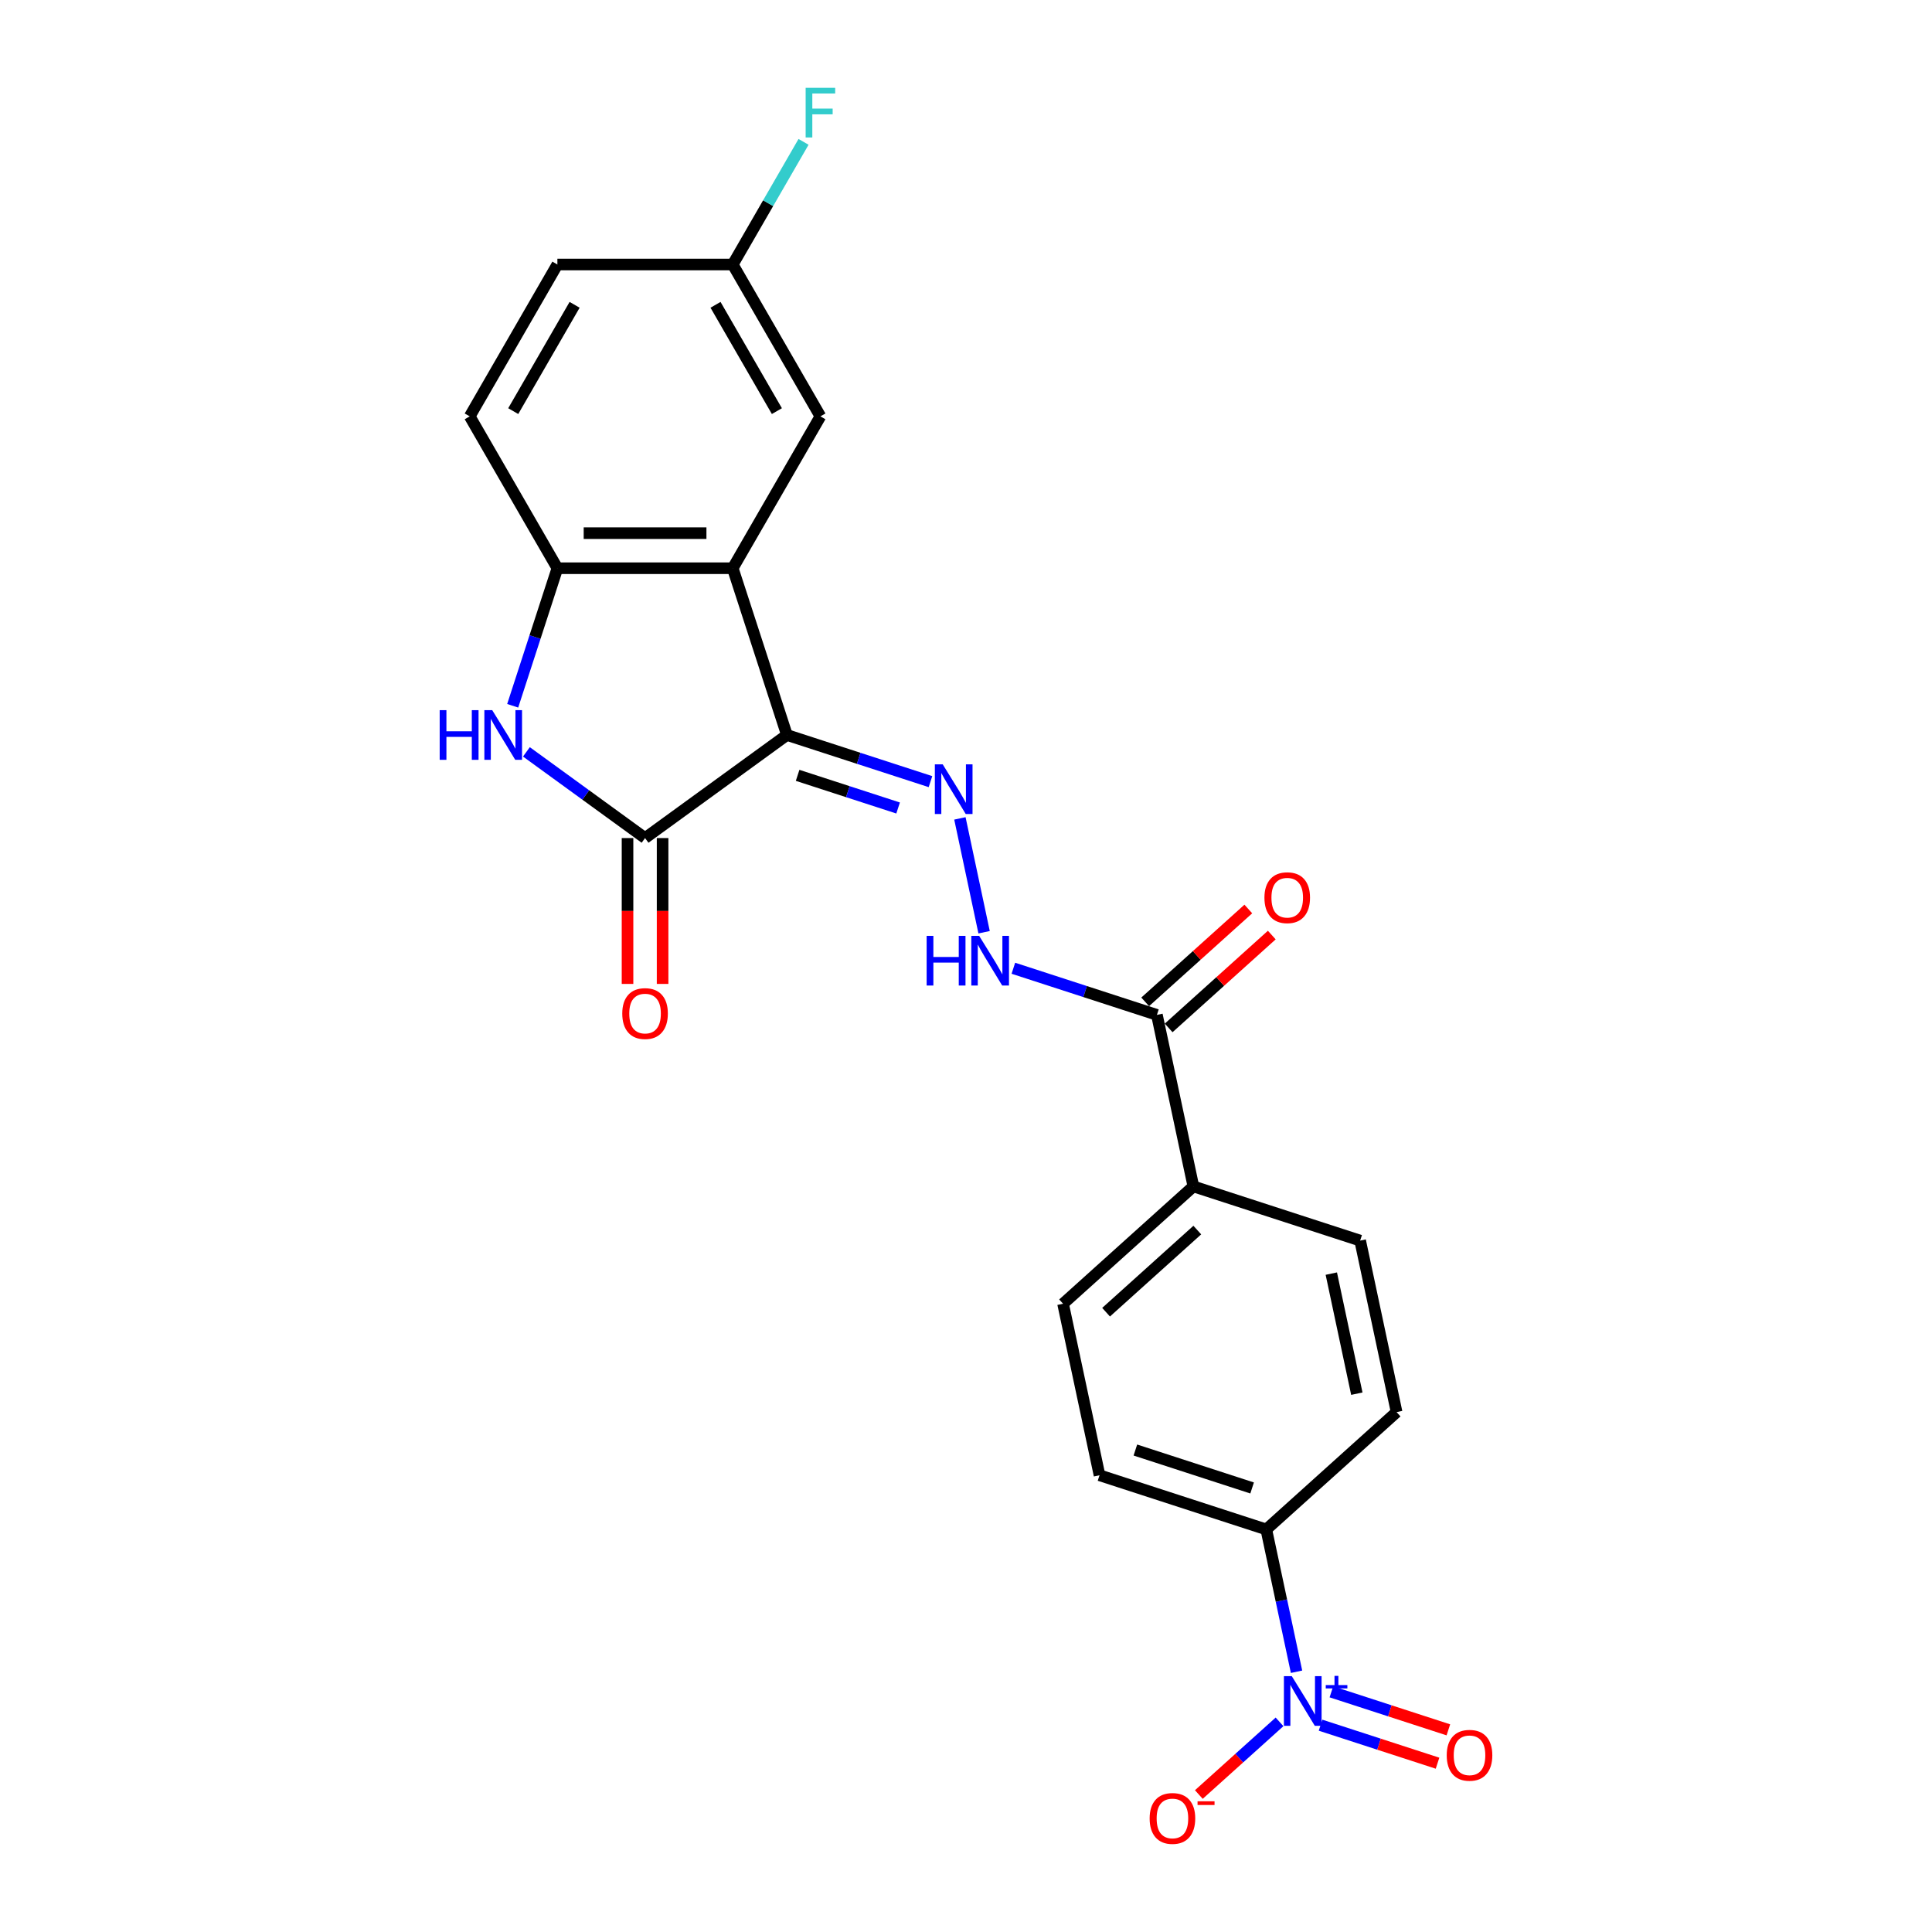 <?xml version='1.0' encoding='iso-8859-1'?>
<svg version='1.1' baseProfile='full'
              xmlns='http://www.w3.org/2000/svg'
                      xmlns:rdkit='http://www.rdkit.org/xml'
                      xmlns:xlink='http://www.w3.org/1999/xlink'
                  xml:space='preserve'
width='1000px' height='1000px' viewBox='0 0 1000 1000'>
<!-- END OF HEADER -->
<rect style='opacity:1.0;fill:#FFFFFF;stroke:none' width='1000' height='1000' x='0' y='0'> </rect>
<path class='bond-0' d='M 407.31,380.432 L 333.882,433.78' style='fill:none;fill-rule:evenodd;stroke:#000000;stroke-width:6px;stroke-linecap:butt;stroke-linejoin:miter;stroke-opacity:1' />
<path class='bond-1' d='M 407.31,380.432 L 379.263,294.112' style='fill:none;fill-rule:evenodd;stroke:#000000;stroke-width:6px;stroke-linecap:butt;stroke-linejoin:miter;stroke-opacity:1' />
<path class='bond-4' d='M 407.31,380.432 L 444.461,392.503' style='fill:none;fill-rule:evenodd;stroke:#000000;stroke-width:6px;stroke-linecap:butt;stroke-linejoin:miter;stroke-opacity:1' />
<path class='bond-4' d='M 444.461,392.503 L 481.613,404.574' style='fill:none;fill-rule:evenodd;stroke:#0000FF;stroke-width:6px;stroke-linecap:butt;stroke-linejoin:miter;stroke-opacity:1' />
<path class='bond-4' d='M 412.846,401.317 L 438.852,409.767' style='fill:none;fill-rule:evenodd;stroke:#000000;stroke-width:6px;stroke-linecap:butt;stroke-linejoin:miter;stroke-opacity:1' />
<path class='bond-4' d='M 438.852,409.767 L 464.858,418.217' style='fill:none;fill-rule:evenodd;stroke:#0000FF;stroke-width:6px;stroke-linecap:butt;stroke-linejoin:miter;stroke-opacity:1' />
<path class='bond-2' d='M 333.882,433.78 L 303.177,411.471' style='fill:none;fill-rule:evenodd;stroke:#000000;stroke-width:6px;stroke-linecap:butt;stroke-linejoin:miter;stroke-opacity:1' />
<path class='bond-2' d='M 303.177,411.471 L 272.471,389.163' style='fill:none;fill-rule:evenodd;stroke:#0000FF;stroke-width:6px;stroke-linecap:butt;stroke-linejoin:miter;stroke-opacity:1' />
<path class='bond-13' d='M 324.806,433.78 L 324.806,471.528' style='fill:none;fill-rule:evenodd;stroke:#000000;stroke-width:6px;stroke-linecap:butt;stroke-linejoin:miter;stroke-opacity:1' />
<path class='bond-13' d='M 324.806,471.528 L 324.806,509.276' style='fill:none;fill-rule:evenodd;stroke:#FF0000;stroke-width:6px;stroke-linecap:butt;stroke-linejoin:miter;stroke-opacity:1' />
<path class='bond-13' d='M 342.958,433.78 L 342.958,471.528' style='fill:none;fill-rule:evenodd;stroke:#000000;stroke-width:6px;stroke-linecap:butt;stroke-linejoin:miter;stroke-opacity:1' />
<path class='bond-13' d='M 342.958,471.528 L 342.958,509.276' style='fill:none;fill-rule:evenodd;stroke:#FF0000;stroke-width:6px;stroke-linecap:butt;stroke-linejoin:miter;stroke-opacity:1' />
<path class='bond-5' d='M 379.263,294.112 L 288.501,294.112' style='fill:none;fill-rule:evenodd;stroke:#000000;stroke-width:6px;stroke-linecap:butt;stroke-linejoin:miter;stroke-opacity:1' />
<path class='bond-5' d='M 365.649,275.96 L 302.115,275.96' style='fill:none;fill-rule:evenodd;stroke:#000000;stroke-width:6px;stroke-linecap:butt;stroke-linejoin:miter;stroke-opacity:1' />
<path class='bond-10' d='M 379.263,294.112 L 424.644,215.51' style='fill:none;fill-rule:evenodd;stroke:#000000;stroke-width:6px;stroke-linecap:butt;stroke-linejoin:miter;stroke-opacity:1' />
<path class='bond-23' d='M 265.367,365.311 L 276.934,329.712' style='fill:none;fill-rule:evenodd;stroke:#0000FF;stroke-width:6px;stroke-linecap:butt;stroke-linejoin:miter;stroke-opacity:1' />
<path class='bond-23' d='M 276.934,329.712 L 288.501,294.112' style='fill:none;fill-rule:evenodd;stroke:#000000;stroke-width:6px;stroke-linecap:butt;stroke-linejoin:miter;stroke-opacity:1' />
<path class='bond-3' d='M 671.087,865.297 L 663.259,828.468' style='fill:none;fill-rule:evenodd;stroke:#0000FF;stroke-width:6px;stroke-linecap:butt;stroke-linejoin:miter;stroke-opacity:1' />
<path class='bond-3' d='M 663.259,828.468 L 655.431,791.639' style='fill:none;fill-rule:evenodd;stroke:#000000;stroke-width:6px;stroke-linecap:butt;stroke-linejoin:miter;stroke-opacity:1' />
<path class='bond-9' d='M 662.284,891.238 L 641.4,910.042' style='fill:none;fill-rule:evenodd;stroke:#0000FF;stroke-width:6px;stroke-linecap:butt;stroke-linejoin:miter;stroke-opacity:1' />
<path class='bond-9' d='M 641.4,910.042 L 620.516,928.846' style='fill:none;fill-rule:evenodd;stroke:#FF0000;stroke-width:6px;stroke-linecap:butt;stroke-linejoin:miter;stroke-opacity:1' />
<path class='bond-11' d='M 683.513,892.954 L 713.788,902.791' style='fill:none;fill-rule:evenodd;stroke:#0000FF;stroke-width:6px;stroke-linecap:butt;stroke-linejoin:miter;stroke-opacity:1' />
<path class='bond-11' d='M 713.788,902.791 L 744.064,912.628' style='fill:none;fill-rule:evenodd;stroke:#FF0000;stroke-width:6px;stroke-linecap:butt;stroke-linejoin:miter;stroke-opacity:1' />
<path class='bond-11' d='M 689.123,875.69 L 719.398,885.527' style='fill:none;fill-rule:evenodd;stroke:#0000FF;stroke-width:6px;stroke-linecap:butt;stroke-linejoin:miter;stroke-opacity:1' />
<path class='bond-11' d='M 719.398,885.527 L 749.673,895.364' style='fill:none;fill-rule:evenodd;stroke:#FF0000;stroke-width:6px;stroke-linecap:butt;stroke-linejoin:miter;stroke-opacity:1' />
<path class='bond-6' d='M 496.843,423.6 L 509.368,482.523' style='fill:none;fill-rule:evenodd;stroke:#0000FF;stroke-width:6px;stroke-linecap:butt;stroke-linejoin:miter;stroke-opacity:1' />
<path class='bond-15' d='M 288.501,294.112 L 243.12,215.51' style='fill:none;fill-rule:evenodd;stroke:#000000;stroke-width:6px;stroke-linecap:butt;stroke-linejoin:miter;stroke-opacity:1' />
<path class='bond-7' d='M 524.517,501.162 L 561.668,513.233' style='fill:none;fill-rule:evenodd;stroke:#0000FF;stroke-width:6px;stroke-linecap:butt;stroke-linejoin:miter;stroke-opacity:1' />
<path class='bond-7' d='M 561.668,513.233 L 598.819,525.304' style='fill:none;fill-rule:evenodd;stroke:#000000;stroke-width:6px;stroke-linecap:butt;stroke-linejoin:miter;stroke-opacity:1' />
<path class='bond-12' d='M 598.819,525.304 L 617.69,614.082' style='fill:none;fill-rule:evenodd;stroke:#000000;stroke-width:6px;stroke-linecap:butt;stroke-linejoin:miter;stroke-opacity:1' />
<path class='bond-14' d='M 604.893,532.049 L 631.583,508.017' style='fill:none;fill-rule:evenodd;stroke:#000000;stroke-width:6px;stroke-linecap:butt;stroke-linejoin:miter;stroke-opacity:1' />
<path class='bond-14' d='M 631.583,508.017 L 658.274,483.984' style='fill:none;fill-rule:evenodd;stroke:#FF0000;stroke-width:6px;stroke-linecap:butt;stroke-linejoin:miter;stroke-opacity:1' />
<path class='bond-14' d='M 592.746,518.559 L 619.437,494.527' style='fill:none;fill-rule:evenodd;stroke:#000000;stroke-width:6px;stroke-linecap:butt;stroke-linejoin:miter;stroke-opacity:1' />
<path class='bond-14' d='M 619.437,494.527 L 646.127,470.495' style='fill:none;fill-rule:evenodd;stroke:#FF0000;stroke-width:6px;stroke-linecap:butt;stroke-linejoin:miter;stroke-opacity:1' />
<path class='bond-8' d='M 655.431,791.639 L 569.111,763.592' style='fill:none;fill-rule:evenodd;stroke:#000000;stroke-width:6px;stroke-linecap:butt;stroke-linejoin:miter;stroke-opacity:1' />
<path class='bond-8' d='M 648.092,770.168 L 587.668,750.535' style='fill:none;fill-rule:evenodd;stroke:#000000;stroke-width:6px;stroke-linecap:butt;stroke-linejoin:miter;stroke-opacity:1' />
<path class='bond-25' d='M 655.431,791.639 L 722.88,730.908' style='fill:none;fill-rule:evenodd;stroke:#000000;stroke-width:6px;stroke-linecap:butt;stroke-linejoin:miter;stroke-opacity:1' />
<path class='bond-20' d='M 424.644,215.51 L 379.263,136.908' style='fill:none;fill-rule:evenodd;stroke:#000000;stroke-width:6px;stroke-linecap:butt;stroke-linejoin:miter;stroke-opacity:1' />
<path class='bond-20' d='M 402.116,212.796 L 370.35,157.775' style='fill:none;fill-rule:evenodd;stroke:#000000;stroke-width:6px;stroke-linecap:butt;stroke-linejoin:miter;stroke-opacity:1' />
<path class='bond-18' d='M 617.69,614.082 L 704.009,642.129' style='fill:none;fill-rule:evenodd;stroke:#000000;stroke-width:6px;stroke-linecap:butt;stroke-linejoin:miter;stroke-opacity:1' />
<path class='bond-19' d='M 617.69,614.082 L 550.241,674.814' style='fill:none;fill-rule:evenodd;stroke:#000000;stroke-width:6px;stroke-linecap:butt;stroke-linejoin:miter;stroke-opacity:1' />
<path class='bond-19' d='M 619.719,636.682 L 572.504,679.194' style='fill:none;fill-rule:evenodd;stroke:#000000;stroke-width:6px;stroke-linecap:butt;stroke-linejoin:miter;stroke-opacity:1' />
<path class='bond-24' d='M 243.12,215.51 L 288.501,136.908' style='fill:none;fill-rule:evenodd;stroke:#000000;stroke-width:6px;stroke-linecap:butt;stroke-linejoin:miter;stroke-opacity:1' />
<path class='bond-24' d='M 265.648,212.796 L 297.414,157.775' style='fill:none;fill-rule:evenodd;stroke:#000000;stroke-width:6px;stroke-linecap:butt;stroke-linejoin:miter;stroke-opacity:1' />
<path class='bond-16' d='M 722.88,730.908 L 704.009,642.129' style='fill:none;fill-rule:evenodd;stroke:#000000;stroke-width:6px;stroke-linecap:butt;stroke-linejoin:miter;stroke-opacity:1' />
<path class='bond-16' d='M 702.294,721.365 L 689.084,659.22' style='fill:none;fill-rule:evenodd;stroke:#000000;stroke-width:6px;stroke-linecap:butt;stroke-linejoin:miter;stroke-opacity:1' />
<path class='bond-17' d='M 569.111,763.592 L 550.241,674.814' style='fill:none;fill-rule:evenodd;stroke:#000000;stroke-width:6px;stroke-linecap:butt;stroke-linejoin:miter;stroke-opacity:1' />
<path class='bond-21' d='M 379.263,136.908 L 288.501,136.908' style='fill:none;fill-rule:evenodd;stroke:#000000;stroke-width:6px;stroke-linecap:butt;stroke-linejoin:miter;stroke-opacity:1' />
<path class='bond-22' d='M 379.263,136.908 L 397.588,105.168' style='fill:none;fill-rule:evenodd;stroke:#000000;stroke-width:6px;stroke-linecap:butt;stroke-linejoin:miter;stroke-opacity:1' />
<path class='bond-22' d='M 397.588,105.168 L 415.914,73.427' style='fill:none;fill-rule:evenodd;stroke:#33CCCC;stroke-width:6px;stroke-linecap:butt;stroke-linejoin:miter;stroke-opacity:1' />
<path  class='atom-3' d='M 227.58 367.58
L 231.066 367.58
L 231.066 378.508
L 244.208 378.508
L 244.208 367.58
L 247.693 367.58
L 247.693 393.284
L 244.208 393.284
L 244.208 381.412
L 231.066 381.412
L 231.066 393.284
L 227.58 393.284
L 227.58 367.58
' fill='#0000FF'/>
<path  class='atom-3' d='M 254.773 367.58
L 263.195 381.194
Q 264.03 382.538, 265.374 384.97
Q 266.717 387.402, 266.789 387.548
L 266.789 367.58
L 270.202 367.58
L 270.202 393.284
L 266.681 393.284
L 257.641 378.399
Q 256.588 376.656, 255.462 374.659
Q 254.373 372.663, 254.046 372.045
L 254.046 393.284
L 250.706 393.284
L 250.706 367.58
L 254.773 367.58
' fill='#0000FF'/>
<path  class='atom-4' d='M 668.619 867.566
L 677.042 881.18
Q 677.877 882.523, 679.22 884.956
Q 680.564 887.388, 680.636 887.533
L 680.636 867.566
L 684.049 867.566
L 684.049 893.269
L 680.527 893.269
L 671.487 878.385
Q 670.435 876.642, 669.309 874.645
Q 668.22 872.648, 667.893 872.031
L 667.893 893.269
L 664.553 893.269
L 664.553 867.566
L 668.619 867.566
' fill='#0000FF'/>
<path  class='atom-4' d='M 686.205 872.199
L 690.734 872.199
L 690.734 867.431
L 692.747 867.431
L 692.747 872.199
L 697.395 872.199
L 697.395 873.924
L 692.747 873.924
L 692.747 878.716
L 690.734 878.716
L 690.734 873.924
L 686.205 873.924
L 686.205 872.199
' fill='#0000FF'/>
<path  class='atom-5' d='M 487.948 395.627
L 496.37 409.241
Q 497.205 410.584, 498.549 413.017
Q 499.892 415.449, 499.965 415.594
L 499.965 395.627
L 503.377 395.627
L 503.377 421.331
L 499.856 421.331
L 490.816 406.446
Q 489.763 404.703, 488.637 402.706
Q 487.548 400.71, 487.222 400.092
L 487.222 421.331
L 483.882 421.331
L 483.882 395.627
L 487.948 395.627
' fill='#0000FF'/>
<path  class='atom-7' d='M 479.626 484.405
L 483.111 484.405
L 483.111 495.333
L 496.253 495.333
L 496.253 484.405
L 499.739 484.405
L 499.739 510.109
L 496.253 510.109
L 496.253 498.237
L 483.111 498.237
L 483.111 510.109
L 479.626 510.109
L 479.626 484.405
' fill='#0000FF'/>
<path  class='atom-7' d='M 506.818 484.405
L 515.241 498.02
Q 516.076 499.363, 517.419 501.795
Q 518.762 504.228, 518.835 504.373
L 518.835 484.405
L 522.248 484.405
L 522.248 510.109
L 518.726 510.109
L 509.686 495.224
Q 508.633 493.481, 507.508 491.485
Q 506.419 489.488, 506.092 488.871
L 506.092 510.109
L 502.752 510.109
L 502.752 484.405
L 506.818 484.405
' fill='#0000FF'/>
<path  class='atom-10' d='M 595.053 941.222
Q 595.053 935.05, 598.103 931.601
Q 601.152 928.152, 606.852 928.152
Q 612.552 928.152, 615.601 931.601
Q 618.651 935.05, 618.651 941.222
Q 618.651 947.466, 615.565 951.024
Q 612.479 954.545, 606.852 954.545
Q 601.188 954.545, 598.103 951.024
Q 595.053 947.502, 595.053 941.222
M 606.852 951.641
Q 610.773 951.641, 612.879 949.027
Q 615.021 946.377, 615.021 941.222
Q 615.021 936.175, 612.879 933.634
Q 610.773 931.056, 606.852 931.056
Q 602.931 931.056, 600.789 933.598
Q 598.683 936.139, 598.683 941.222
Q 598.683 946.413, 600.789 949.027
Q 602.931 951.641, 606.852 951.641
' fill='#FF0000'/>
<path  class='atom-10' d='M 619.849 932.347
L 628.643 932.347
L 628.643 934.264
L 619.849 934.264
L 619.849 932.347
' fill='#FF0000'/>
<path  class='atom-12' d='M 748.822 908.537
Q 748.822 902.365, 751.871 898.916
Q 754.921 895.467, 760.621 895.467
Q 766.32 895.467, 769.37 898.916
Q 772.42 902.365, 772.42 908.537
Q 772.42 914.782, 769.334 918.339
Q 766.248 921.861, 760.621 921.861
Q 754.957 921.861, 751.871 918.339
Q 748.822 914.818, 748.822 908.537
M 760.621 918.957
Q 764.542 918.957, 766.647 916.343
Q 768.789 913.692, 768.789 908.537
Q 768.789 903.491, 766.647 900.949
Q 764.542 898.372, 760.621 898.372
Q 756.7 898.372, 754.558 900.913
Q 752.452 903.454, 752.452 908.537
Q 752.452 913.729, 754.558 916.343
Q 756.7 918.957, 760.621 918.957
' fill='#FF0000'/>
<path  class='atom-14' d='M 322.083 524.615
Q 322.083 518.443, 325.133 514.994
Q 328.182 511.545, 333.882 511.545
Q 339.582 511.545, 342.631 514.994
Q 345.681 518.443, 345.681 524.615
Q 345.681 530.859, 342.595 534.417
Q 339.509 537.938, 333.882 537.938
Q 328.219 537.938, 325.133 534.417
Q 322.083 530.895, 322.083 524.615
M 333.882 535.034
Q 337.803 535.034, 339.909 532.42
Q 342.051 529.77, 342.051 524.615
Q 342.051 519.568, 339.909 517.027
Q 337.803 514.449, 333.882 514.449
Q 329.961 514.449, 327.819 516.991
Q 325.714 519.532, 325.714 524.615
Q 325.714 529.806, 327.819 532.42
Q 329.961 535.034, 333.882 535.034
' fill='#FF0000'/>
<path  class='atom-15' d='M 654.469 464.645
Q 654.469 458.473, 657.519 455.024
Q 660.569 451.576, 666.268 451.576
Q 671.968 451.576, 675.018 455.024
Q 678.067 458.473, 678.067 464.645
Q 678.067 470.89, 674.982 474.447
Q 671.896 477.969, 666.268 477.969
Q 660.605 477.969, 657.519 474.447
Q 654.469 470.926, 654.469 464.645
M 666.268 475.065
Q 670.189 475.065, 672.295 472.451
Q 674.437 469.8, 674.437 464.645
Q 674.437 459.599, 672.295 457.058
Q 670.189 454.48, 666.268 454.48
Q 662.348 454.48, 660.206 457.021
Q 658.1 459.563, 658.1 464.645
Q 658.1 469.837, 660.206 472.451
Q 662.348 475.065, 666.268 475.065
' fill='#FF0000'/>
<path  class='atom-23' d='M 417.002 45.455
L 432.286 45.455
L 432.286 48.395
L 420.451 48.395
L 420.451 56.201
L 430.979 56.201
L 430.979 59.178
L 420.451 59.178
L 420.451 71.158
L 417.002 71.158
L 417.002 45.455
' fill='#33CCCC'/>
</svg>
